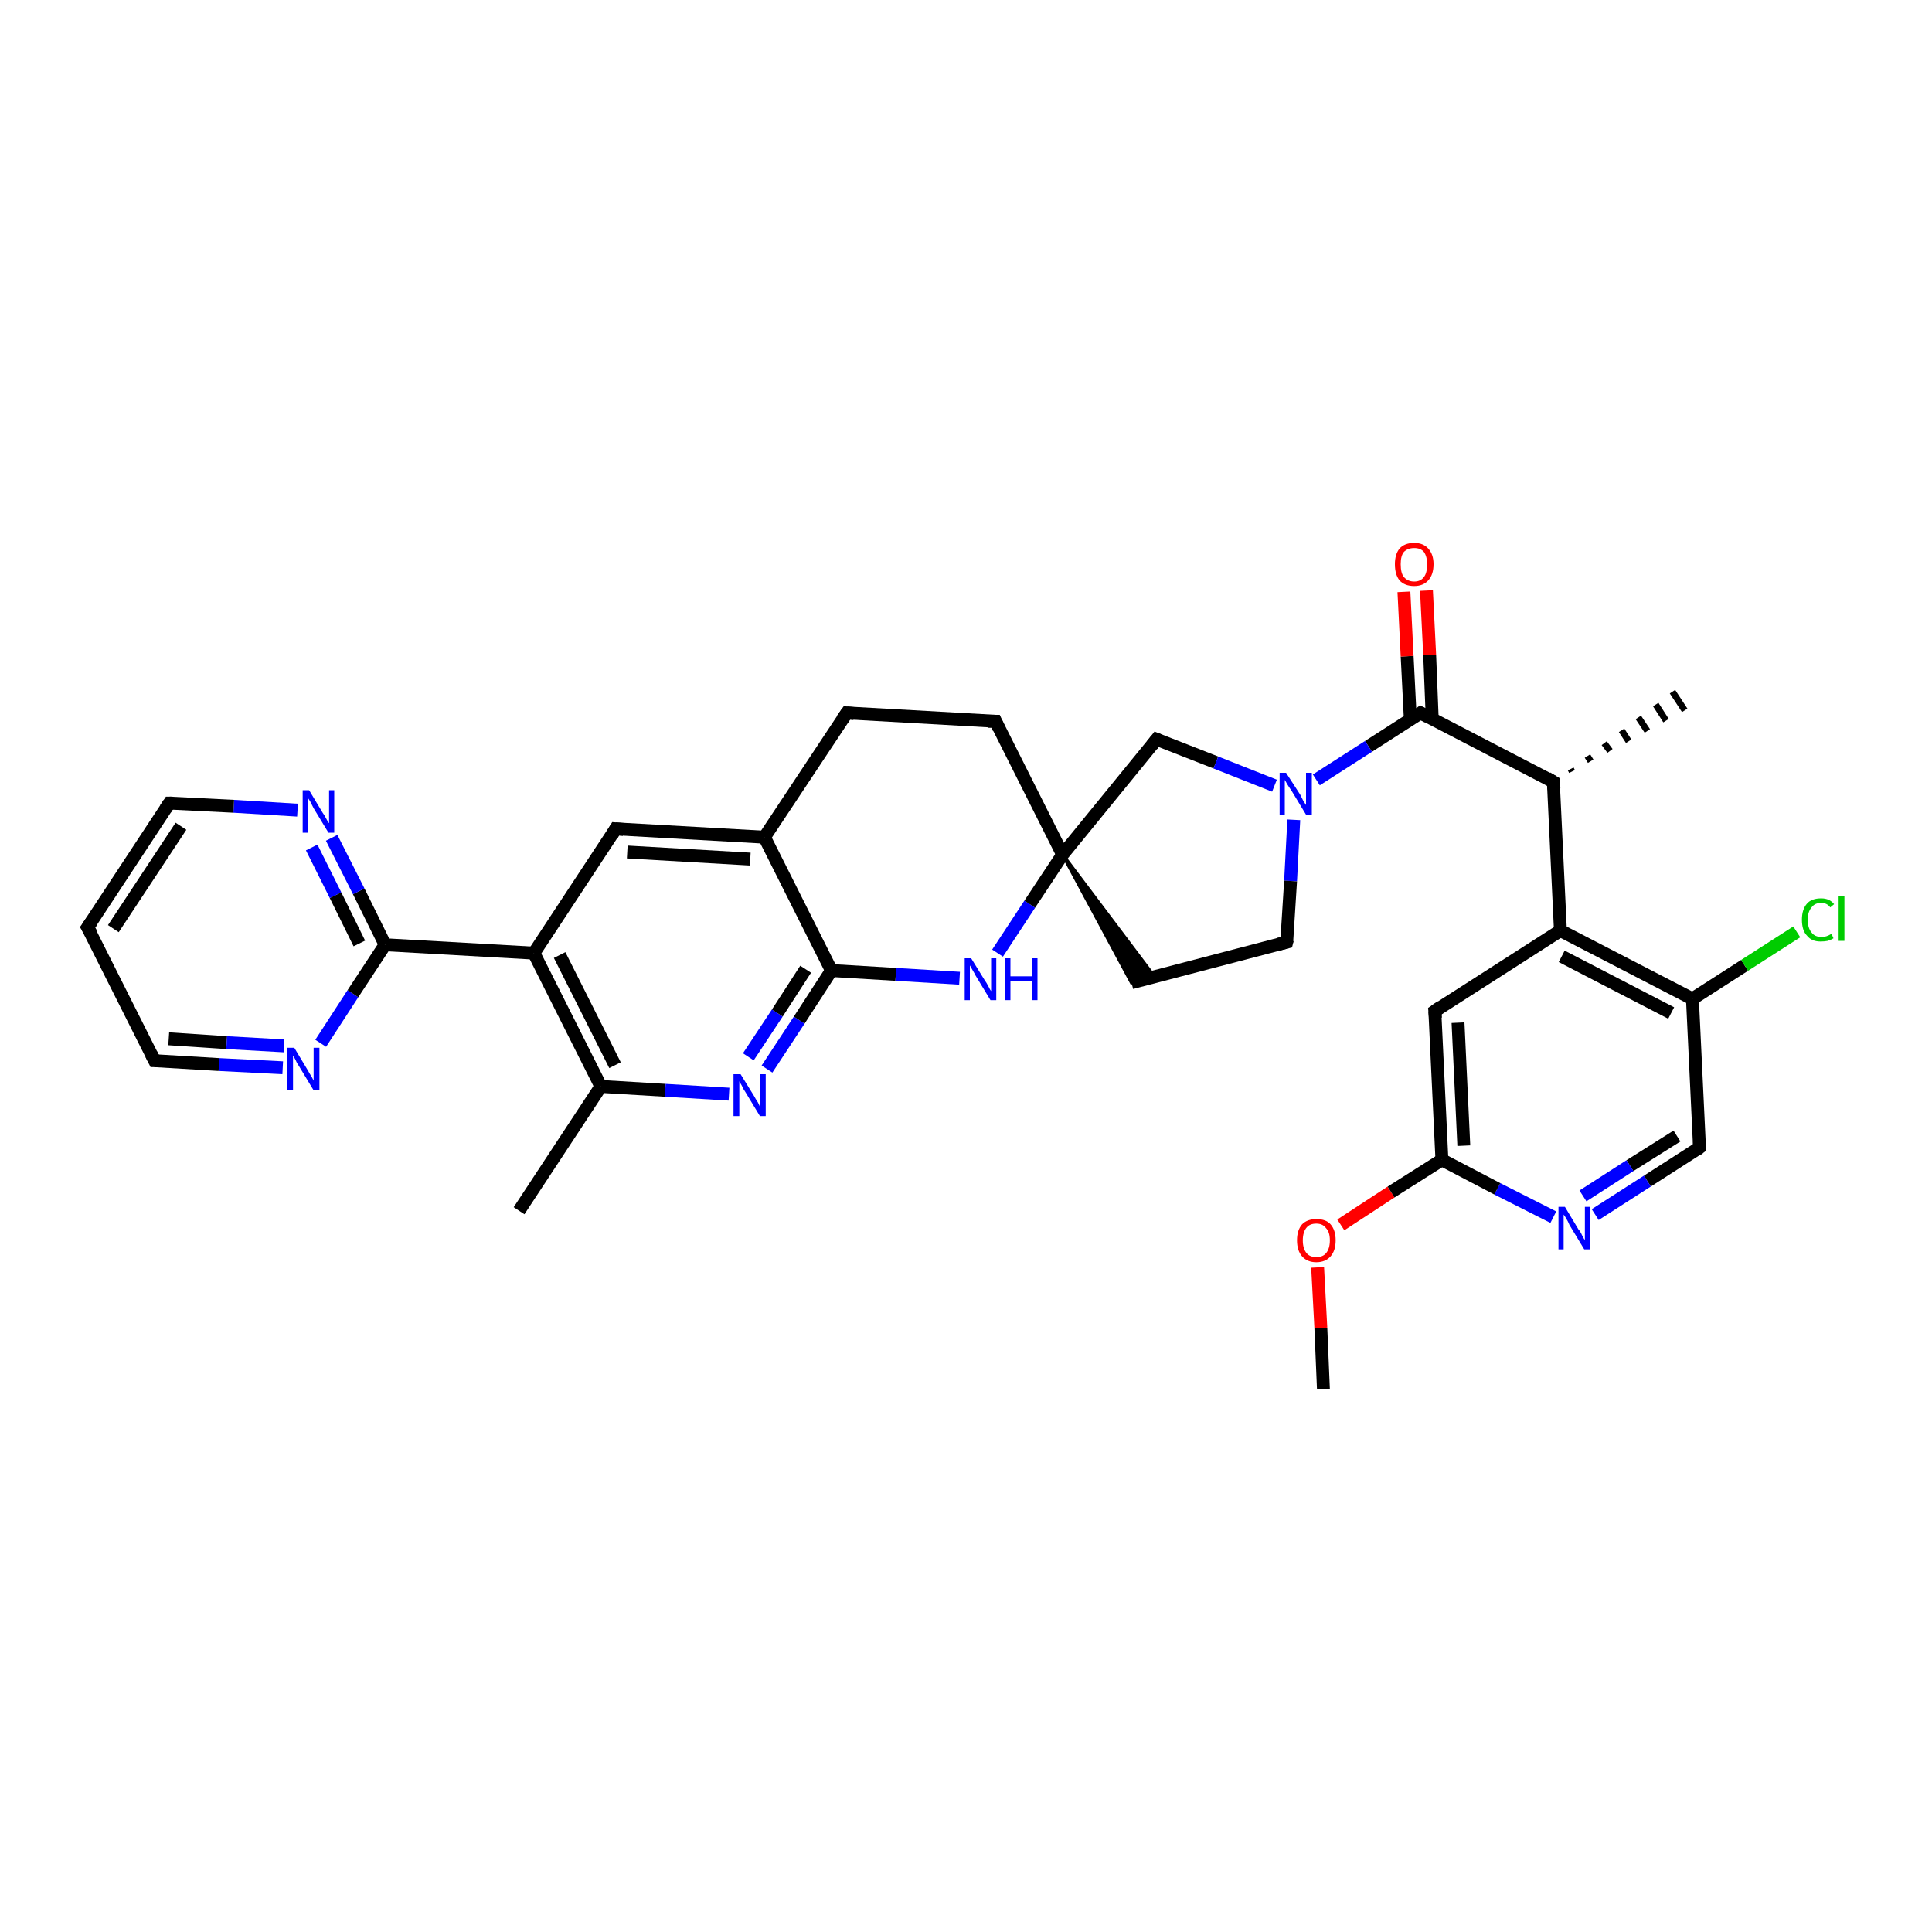 <?xml version='1.0' encoding='iso-8859-1'?>
<svg version='1.1' baseProfile='full'
              xmlns='http://www.w3.org/2000/svg'
                      xmlns:rdkit='http://www.rdkit.org/xml'
                      xmlns:xlink='http://www.w3.org/1999/xlink'
                  xml:space='preserve'
width='300px' height='300px' viewBox='0 0 300 300'>
<!-- END OF HEADER -->
<rect style='opacity:1.0;fill:#FFFFFF;stroke:none' width='300.0' height='300.0' x='0.0' y='0.0'> </rect>
<path class='bond-0 atom-0 atom-1' d='M 205.5,215.7 L 205.1,206.2' style='fill:none;fill-rule:evenodd;stroke:#000000;stroke-width:2.0px;stroke-linecap:butt;stroke-linejoin:miter;stroke-opacity:1' />
<path class='bond-0 atom-0 atom-1' d='M 205.1,206.2 L 204.6,196.8' style='fill:none;fill-rule:evenodd;stroke:#FF0000;stroke-width:2.0px;stroke-linecap:butt;stroke-linejoin:miter;stroke-opacity:1' />
<path class='bond-1 atom-1 atom-2' d='M 208.2,190.2 L 216.0,185.1' style='fill:none;fill-rule:evenodd;stroke:#FF0000;stroke-width:2.0px;stroke-linecap:butt;stroke-linejoin:miter;stroke-opacity:1' />
<path class='bond-1 atom-1 atom-2' d='M 216.0,185.1 L 223.9,180.1' style='fill:none;fill-rule:evenodd;stroke:#000000;stroke-width:2.0px;stroke-linecap:butt;stroke-linejoin:miter;stroke-opacity:1' />
<path class='bond-2 atom-2 atom-3' d='M 223.9,180.1 L 222.8,157.0' style='fill:none;fill-rule:evenodd;stroke:#000000;stroke-width:2.0px;stroke-linecap:butt;stroke-linejoin:miter;stroke-opacity:1' />
<path class='bond-2 atom-2 atom-3' d='M 227.3,177.9 L 226.4,158.8' style='fill:none;fill-rule:evenodd;stroke:#000000;stroke-width:2.0px;stroke-linecap:butt;stroke-linejoin:miter;stroke-opacity:1' />
<path class='bond-3 atom-3 atom-4' d='M 222.8,157.0 L 242.3,144.5' style='fill:none;fill-rule:evenodd;stroke:#000000;stroke-width:2.0px;stroke-linecap:butt;stroke-linejoin:miter;stroke-opacity:1' />
<path class='bond-4 atom-4 atom-5' d='M 242.3,144.5 L 241.2,121.4' style='fill:none;fill-rule:evenodd;stroke:#000000;stroke-width:2.0px;stroke-linecap:butt;stroke-linejoin:miter;stroke-opacity:1' />
<path class='bond-5 atom-5 atom-6' d='M 243.9,119.4 L 244.1,119.8' style='fill:none;fill-rule:evenodd;stroke:#000000;stroke-width:1.0px;stroke-linecap:butt;stroke-linejoin:miter;stroke-opacity:1' />
<path class='bond-5 atom-5 atom-6' d='M 246.5,117.4 L 247.0,118.2' style='fill:none;fill-rule:evenodd;stroke:#000000;stroke-width:1.0px;stroke-linecap:butt;stroke-linejoin:miter;stroke-opacity:1' />
<path class='bond-5 atom-5 atom-6' d='M 249.1,115.4 L 250.0,116.6' style='fill:none;fill-rule:evenodd;stroke:#000000;stroke-width:1.0px;stroke-linecap:butt;stroke-linejoin:miter;stroke-opacity:1' />
<path class='bond-5 atom-5 atom-6' d='M 251.8,113.4 L 252.9,115.1' style='fill:none;fill-rule:evenodd;stroke:#000000;stroke-width:1.0px;stroke-linecap:butt;stroke-linejoin:miter;stroke-opacity:1' />
<path class='bond-5 atom-5 atom-6' d='M 254.4,111.4 L 255.8,113.5' style='fill:none;fill-rule:evenodd;stroke:#000000;stroke-width:1.0px;stroke-linecap:butt;stroke-linejoin:miter;stroke-opacity:1' />
<path class='bond-5 atom-5 atom-6' d='M 257.1,109.4 L 258.7,111.9' style='fill:none;fill-rule:evenodd;stroke:#000000;stroke-width:1.0px;stroke-linecap:butt;stroke-linejoin:miter;stroke-opacity:1' />
<path class='bond-5 atom-5 atom-6' d='M 259.7,107.4 L 261.6,110.3' style='fill:none;fill-rule:evenodd;stroke:#000000;stroke-width:1.0px;stroke-linecap:butt;stroke-linejoin:miter;stroke-opacity:1' />
<path class='bond-6 atom-5 atom-7' d='M 241.2,121.4 L 220.6,110.7' style='fill:none;fill-rule:evenodd;stroke:#000000;stroke-width:2.0px;stroke-linecap:butt;stroke-linejoin:miter;stroke-opacity:1' />
<path class='bond-7 atom-7 atom-8' d='M 222.4,111.7 L 222.0,101.7' style='fill:none;fill-rule:evenodd;stroke:#000000;stroke-width:2.0px;stroke-linecap:butt;stroke-linejoin:miter;stroke-opacity:1' />
<path class='bond-7 atom-7 atom-8' d='M 222.0,101.7 L 221.5,91.7' style='fill:none;fill-rule:evenodd;stroke:#FF0000;stroke-width:2.0px;stroke-linecap:butt;stroke-linejoin:miter;stroke-opacity:1' />
<path class='bond-7 atom-7 atom-8' d='M 219.0,111.8 L 218.5,101.9' style='fill:none;fill-rule:evenodd;stroke:#000000;stroke-width:2.0px;stroke-linecap:butt;stroke-linejoin:miter;stroke-opacity:1' />
<path class='bond-7 atom-7 atom-8' d='M 218.5,101.9 L 218.0,91.9' style='fill:none;fill-rule:evenodd;stroke:#FF0000;stroke-width:2.0px;stroke-linecap:butt;stroke-linejoin:miter;stroke-opacity:1' />
<path class='bond-8 atom-7 atom-9' d='M 220.6,110.7 L 212.5,115.9' style='fill:none;fill-rule:evenodd;stroke:#000000;stroke-width:2.0px;stroke-linecap:butt;stroke-linejoin:miter;stroke-opacity:1' />
<path class='bond-8 atom-7 atom-9' d='M 212.5,115.9 L 204.4,121.1' style='fill:none;fill-rule:evenodd;stroke:#0000FF;stroke-width:2.0px;stroke-linecap:butt;stroke-linejoin:miter;stroke-opacity:1' />
<path class='bond-9 atom-9 atom-10' d='M 200.9,127.3 L 200.4,136.8' style='fill:none;fill-rule:evenodd;stroke:#0000FF;stroke-width:2.0px;stroke-linecap:butt;stroke-linejoin:miter;stroke-opacity:1' />
<path class='bond-9 atom-9 atom-10' d='M 200.4,136.8 L 199.8,146.3' style='fill:none;fill-rule:evenodd;stroke:#000000;stroke-width:2.0px;stroke-linecap:butt;stroke-linejoin:miter;stroke-opacity:1' />
<path class='bond-10 atom-10 atom-11' d='M 199.8,146.3 L 175.7,152.6' style='fill:none;fill-rule:evenodd;stroke:#000000;stroke-width:2.0px;stroke-linecap:butt;stroke-linejoin:miter;stroke-opacity:1' />
<path class='bond-11 atom-12 atom-11' d='M 165.0,132.7 L 179.3,151.7 L 175.7,152.6 Z' style='fill:#000000;fill-rule:evenodd;fill-opacity:1;stroke:#000000;stroke-width:0.5px;stroke-linecap:butt;stroke-linejoin:miter;stroke-opacity:1;' />
<path class='bond-12 atom-12 atom-13' d='M 165.0,132.7 L 179.6,114.8' style='fill:none;fill-rule:evenodd;stroke:#000000;stroke-width:2.0px;stroke-linecap:butt;stroke-linejoin:miter;stroke-opacity:1' />
<path class='bond-13 atom-12 atom-14' d='M 165.0,132.7 L 154.6,112.0' style='fill:none;fill-rule:evenodd;stroke:#000000;stroke-width:2.0px;stroke-linecap:butt;stroke-linejoin:miter;stroke-opacity:1' />
<path class='bond-14 atom-14 atom-15' d='M 154.6,112.0 L 131.5,110.7' style='fill:none;fill-rule:evenodd;stroke:#000000;stroke-width:2.0px;stroke-linecap:butt;stroke-linejoin:miter;stroke-opacity:1' />
<path class='bond-15 atom-15 atom-16' d='M 131.5,110.7 L 118.7,130.0' style='fill:none;fill-rule:evenodd;stroke:#000000;stroke-width:2.0px;stroke-linecap:butt;stroke-linejoin:miter;stroke-opacity:1' />
<path class='bond-16 atom-16 atom-17' d='M 118.7,130.0 L 95.6,128.7' style='fill:none;fill-rule:evenodd;stroke:#000000;stroke-width:2.0px;stroke-linecap:butt;stroke-linejoin:miter;stroke-opacity:1' />
<path class='bond-16 atom-16 atom-17' d='M 116.5,133.4 L 97.4,132.3' style='fill:none;fill-rule:evenodd;stroke:#000000;stroke-width:2.0px;stroke-linecap:butt;stroke-linejoin:miter;stroke-opacity:1' />
<path class='bond-17 atom-17 atom-18' d='M 95.6,128.7 L 82.9,148.0' style='fill:none;fill-rule:evenodd;stroke:#000000;stroke-width:2.0px;stroke-linecap:butt;stroke-linejoin:miter;stroke-opacity:1' />
<path class='bond-18 atom-18 atom-19' d='M 82.9,148.0 L 93.3,168.7' style='fill:none;fill-rule:evenodd;stroke:#000000;stroke-width:2.0px;stroke-linecap:butt;stroke-linejoin:miter;stroke-opacity:1' />
<path class='bond-18 atom-18 atom-19' d='M 86.9,148.3 L 95.5,165.4' style='fill:none;fill-rule:evenodd;stroke:#000000;stroke-width:2.0px;stroke-linecap:butt;stroke-linejoin:miter;stroke-opacity:1' />
<path class='bond-19 atom-19 atom-20' d='M 93.3,168.7 L 80.6,188.0' style='fill:none;fill-rule:evenodd;stroke:#000000;stroke-width:2.0px;stroke-linecap:butt;stroke-linejoin:miter;stroke-opacity:1' />
<path class='bond-20 atom-19 atom-21' d='M 93.3,168.7 L 103.3,169.3' style='fill:none;fill-rule:evenodd;stroke:#000000;stroke-width:2.0px;stroke-linecap:butt;stroke-linejoin:miter;stroke-opacity:1' />
<path class='bond-20 atom-19 atom-21' d='M 103.3,169.3 L 113.2,169.9' style='fill:none;fill-rule:evenodd;stroke:#0000FF;stroke-width:2.0px;stroke-linecap:butt;stroke-linejoin:miter;stroke-opacity:1' />
<path class='bond-21 atom-21 atom-22' d='M 119.1,166.0 L 124.1,158.4' style='fill:none;fill-rule:evenodd;stroke:#0000FF;stroke-width:2.0px;stroke-linecap:butt;stroke-linejoin:miter;stroke-opacity:1' />
<path class='bond-21 atom-21 atom-22' d='M 124.1,158.4 L 129.1,150.7' style='fill:none;fill-rule:evenodd;stroke:#000000;stroke-width:2.0px;stroke-linecap:butt;stroke-linejoin:miter;stroke-opacity:1' />
<path class='bond-21 atom-21 atom-22' d='M 116.2,164.1 L 120.7,157.3' style='fill:none;fill-rule:evenodd;stroke:#0000FF;stroke-width:2.0px;stroke-linecap:butt;stroke-linejoin:miter;stroke-opacity:1' />
<path class='bond-21 atom-21 atom-22' d='M 120.7,157.3 L 125.1,150.5' style='fill:none;fill-rule:evenodd;stroke:#000000;stroke-width:2.0px;stroke-linecap:butt;stroke-linejoin:miter;stroke-opacity:1' />
<path class='bond-22 atom-22 atom-23' d='M 129.1,150.7 L 139.1,151.3' style='fill:none;fill-rule:evenodd;stroke:#000000;stroke-width:2.0px;stroke-linecap:butt;stroke-linejoin:miter;stroke-opacity:1' />
<path class='bond-22 atom-22 atom-23' d='M 139.1,151.3 L 149.0,151.9' style='fill:none;fill-rule:evenodd;stroke:#0000FF;stroke-width:2.0px;stroke-linecap:butt;stroke-linejoin:miter;stroke-opacity:1' />
<path class='bond-23 atom-18 atom-24' d='M 82.9,148.0 L 59.8,146.7' style='fill:none;fill-rule:evenodd;stroke:#000000;stroke-width:2.0px;stroke-linecap:butt;stroke-linejoin:miter;stroke-opacity:1' />
<path class='bond-24 atom-24 atom-25' d='M 59.8,146.7 L 55.7,138.4' style='fill:none;fill-rule:evenodd;stroke:#000000;stroke-width:2.0px;stroke-linecap:butt;stroke-linejoin:miter;stroke-opacity:1' />
<path class='bond-24 atom-24 atom-25' d='M 55.7,138.4 L 51.5,130.1' style='fill:none;fill-rule:evenodd;stroke:#0000FF;stroke-width:2.0px;stroke-linecap:butt;stroke-linejoin:miter;stroke-opacity:1' />
<path class='bond-24 atom-24 atom-25' d='M 55.8,146.5 L 52.1,139.0' style='fill:none;fill-rule:evenodd;stroke:#000000;stroke-width:2.0px;stroke-linecap:butt;stroke-linejoin:miter;stroke-opacity:1' />
<path class='bond-24 atom-24 atom-25' d='M 52.1,139.0 L 48.4,131.6' style='fill:none;fill-rule:evenodd;stroke:#0000FF;stroke-width:2.0px;stroke-linecap:butt;stroke-linejoin:miter;stroke-opacity:1' />
<path class='bond-25 atom-25 atom-26' d='M 46.2,125.8 L 36.3,125.2' style='fill:none;fill-rule:evenodd;stroke:#0000FF;stroke-width:2.0px;stroke-linecap:butt;stroke-linejoin:miter;stroke-opacity:1' />
<path class='bond-25 atom-25 atom-26' d='M 36.3,125.2 L 26.3,124.7' style='fill:none;fill-rule:evenodd;stroke:#000000;stroke-width:2.0px;stroke-linecap:butt;stroke-linejoin:miter;stroke-opacity:1' />
<path class='bond-26 atom-26 atom-27' d='M 26.3,124.7 L 13.6,144.0' style='fill:none;fill-rule:evenodd;stroke:#000000;stroke-width:2.0px;stroke-linecap:butt;stroke-linejoin:miter;stroke-opacity:1' />
<path class='bond-26 atom-26 atom-27' d='M 28.1,128.3 L 17.6,144.2' style='fill:none;fill-rule:evenodd;stroke:#000000;stroke-width:2.0px;stroke-linecap:butt;stroke-linejoin:miter;stroke-opacity:1' />
<path class='bond-27 atom-27 atom-28' d='M 13.6,144.0 L 24.0,164.7' style='fill:none;fill-rule:evenodd;stroke:#000000;stroke-width:2.0px;stroke-linecap:butt;stroke-linejoin:miter;stroke-opacity:1' />
<path class='bond-28 atom-28 atom-29' d='M 24.0,164.7 L 34.0,165.3' style='fill:none;fill-rule:evenodd;stroke:#000000;stroke-width:2.0px;stroke-linecap:butt;stroke-linejoin:miter;stroke-opacity:1' />
<path class='bond-28 atom-28 atom-29' d='M 34.0,165.3 L 43.9,165.8' style='fill:none;fill-rule:evenodd;stroke:#0000FF;stroke-width:2.0px;stroke-linecap:butt;stroke-linejoin:miter;stroke-opacity:1' />
<path class='bond-28 atom-28 atom-29' d='M 26.2,161.3 L 35.2,161.9' style='fill:none;fill-rule:evenodd;stroke:#000000;stroke-width:2.0px;stroke-linecap:butt;stroke-linejoin:miter;stroke-opacity:1' />
<path class='bond-28 atom-28 atom-29' d='M 35.2,161.9 L 44.1,162.4' style='fill:none;fill-rule:evenodd;stroke:#0000FF;stroke-width:2.0px;stroke-linecap:butt;stroke-linejoin:miter;stroke-opacity:1' />
<path class='bond-29 atom-4 atom-30' d='M 242.3,144.5 L 262.8,155.1' style='fill:none;fill-rule:evenodd;stroke:#000000;stroke-width:2.0px;stroke-linecap:butt;stroke-linejoin:miter;stroke-opacity:1' />
<path class='bond-29 atom-4 atom-30' d='M 242.5,148.5 L 259.5,157.3' style='fill:none;fill-rule:evenodd;stroke:#000000;stroke-width:2.0px;stroke-linecap:butt;stroke-linejoin:miter;stroke-opacity:1' />
<path class='bond-30 atom-30 atom-31' d='M 262.8,155.1 L 270.9,149.9' style='fill:none;fill-rule:evenodd;stroke:#000000;stroke-width:2.0px;stroke-linecap:butt;stroke-linejoin:miter;stroke-opacity:1' />
<path class='bond-30 atom-30 atom-31' d='M 270.9,149.9 L 279.0,144.7' style='fill:none;fill-rule:evenodd;stroke:#00CC00;stroke-width:2.0px;stroke-linecap:butt;stroke-linejoin:miter;stroke-opacity:1' />
<path class='bond-31 atom-30 atom-32' d='M 262.8,155.1 L 263.9,178.2' style='fill:none;fill-rule:evenodd;stroke:#000000;stroke-width:2.0px;stroke-linecap:butt;stroke-linejoin:miter;stroke-opacity:1' />
<path class='bond-32 atom-32 atom-33' d='M 263.9,178.2 L 255.8,183.4' style='fill:none;fill-rule:evenodd;stroke:#000000;stroke-width:2.0px;stroke-linecap:butt;stroke-linejoin:miter;stroke-opacity:1' />
<path class='bond-32 atom-32 atom-33' d='M 255.8,183.4 L 247.7,188.6' style='fill:none;fill-rule:evenodd;stroke:#0000FF;stroke-width:2.0px;stroke-linecap:butt;stroke-linejoin:miter;stroke-opacity:1' />
<path class='bond-32 atom-32 atom-33' d='M 260.4,176.4 L 253.1,181.0' style='fill:none;fill-rule:evenodd;stroke:#000000;stroke-width:2.0px;stroke-linecap:butt;stroke-linejoin:miter;stroke-opacity:1' />
<path class='bond-32 atom-32 atom-33' d='M 253.1,181.0 L 245.8,185.7' style='fill:none;fill-rule:evenodd;stroke:#0000FF;stroke-width:2.0px;stroke-linecap:butt;stroke-linejoin:miter;stroke-opacity:1' />
<path class='bond-33 atom-33 atom-2' d='M 241.2,189.0 L 232.5,184.6' style='fill:none;fill-rule:evenodd;stroke:#0000FF;stroke-width:2.0px;stroke-linecap:butt;stroke-linejoin:miter;stroke-opacity:1' />
<path class='bond-33 atom-33 atom-2' d='M 232.5,184.6 L 223.9,180.1' style='fill:none;fill-rule:evenodd;stroke:#000000;stroke-width:2.0px;stroke-linecap:butt;stroke-linejoin:miter;stroke-opacity:1' />
<path class='bond-34 atom-13 atom-9' d='M 179.6,114.8 L 188.8,118.4' style='fill:none;fill-rule:evenodd;stroke:#000000;stroke-width:2.0px;stroke-linecap:butt;stroke-linejoin:miter;stroke-opacity:1' />
<path class='bond-34 atom-13 atom-9' d='M 188.8,118.4 L 197.9,122.0' style='fill:none;fill-rule:evenodd;stroke:#0000FF;stroke-width:2.0px;stroke-linecap:butt;stroke-linejoin:miter;stroke-opacity:1' />
<path class='bond-35 atom-22 atom-16' d='M 129.1,150.7 L 118.7,130.0' style='fill:none;fill-rule:evenodd;stroke:#000000;stroke-width:2.0px;stroke-linecap:butt;stroke-linejoin:miter;stroke-opacity:1' />
<path class='bond-36 atom-29 atom-24' d='M 49.8,162.0 L 54.8,154.3' style='fill:none;fill-rule:evenodd;stroke:#0000FF;stroke-width:2.0px;stroke-linecap:butt;stroke-linejoin:miter;stroke-opacity:1' />
<path class='bond-36 atom-29 atom-24' d='M 54.8,154.3 L 59.8,146.7' style='fill:none;fill-rule:evenodd;stroke:#000000;stroke-width:2.0px;stroke-linecap:butt;stroke-linejoin:miter;stroke-opacity:1' />
<path class='bond-37 atom-23 atom-12' d='M 154.9,148.0 L 159.9,140.4' style='fill:none;fill-rule:evenodd;stroke:#0000FF;stroke-width:2.0px;stroke-linecap:butt;stroke-linejoin:miter;stroke-opacity:1' />
<path class='bond-37 atom-23 atom-12' d='M 159.9,140.4 L 165.0,132.7' style='fill:none;fill-rule:evenodd;stroke:#000000;stroke-width:2.0px;stroke-linecap:butt;stroke-linejoin:miter;stroke-opacity:1' />
<path d='M 222.9,158.1 L 222.8,157.0 L 223.8,156.3' style='fill:none;stroke:#000000;stroke-width:2.0px;stroke-linecap:butt;stroke-linejoin:miter;stroke-opacity:1;' />
<path d='M 241.3,122.5 L 241.2,121.4 L 240.2,120.8' style='fill:none;stroke:#000000;stroke-width:2.0px;stroke-linecap:butt;stroke-linejoin:miter;stroke-opacity:1;' />
<path d='M 221.7,111.3 L 220.6,110.7 L 220.2,111.0' style='fill:none;stroke:#000000;stroke-width:2.0px;stroke-linecap:butt;stroke-linejoin:miter;stroke-opacity:1;' />
<path d='M 199.9,145.9 L 199.8,146.3 L 198.6,146.6' style='fill:none;stroke:#000000;stroke-width:2.0px;stroke-linecap:butt;stroke-linejoin:miter;stroke-opacity:1;' />
<path d='M 178.9,115.7 L 179.6,114.8 L 180.1,115.0' style='fill:none;stroke:#000000;stroke-width:2.0px;stroke-linecap:butt;stroke-linejoin:miter;stroke-opacity:1;' />
<path d='M 155.1,113.1 L 154.6,112.0 L 153.4,112.0' style='fill:none;stroke:#000000;stroke-width:2.0px;stroke-linecap:butt;stroke-linejoin:miter;stroke-opacity:1;' />
<path d='M 132.6,110.8 L 131.5,110.7 L 130.8,111.7' style='fill:none;stroke:#000000;stroke-width:2.0px;stroke-linecap:butt;stroke-linejoin:miter;stroke-opacity:1;' />
<path d='M 96.8,128.8 L 95.6,128.7 L 95.0,129.7' style='fill:none;stroke:#000000;stroke-width:2.0px;stroke-linecap:butt;stroke-linejoin:miter;stroke-opacity:1;' />
<path d='M 26.8,124.7 L 26.3,124.7 L 25.7,125.6' style='fill:none;stroke:#000000;stroke-width:2.0px;stroke-linecap:butt;stroke-linejoin:miter;stroke-opacity:1;' />
<path d='M 14.3,143.0 L 13.6,144.0 L 14.2,145.0' style='fill:none;stroke:#000000;stroke-width:2.0px;stroke-linecap:butt;stroke-linejoin:miter;stroke-opacity:1;' />
<path d='M 23.5,163.7 L 24.0,164.7 L 24.5,164.7' style='fill:none;stroke:#000000;stroke-width:2.0px;stroke-linecap:butt;stroke-linejoin:miter;stroke-opacity:1;' />
<path d='M 263.9,177.1 L 263.9,178.2 L 263.5,178.5' style='fill:none;stroke:#000000;stroke-width:2.0px;stroke-linecap:butt;stroke-linejoin:miter;stroke-opacity:1;' />
<path class='atom-1' d='M 201.4 192.6
Q 201.4 191.0, 202.2 190.1
Q 203.0 189.3, 204.4 189.3
Q 205.9 189.3, 206.6 190.1
Q 207.4 191.0, 207.4 192.6
Q 207.4 194.2, 206.6 195.1
Q 205.8 196.0, 204.4 196.0
Q 203.0 196.0, 202.2 195.1
Q 201.4 194.2, 201.4 192.6
M 204.4 195.2
Q 205.4 195.2, 205.9 194.6
Q 206.5 193.9, 206.5 192.6
Q 206.5 191.3, 205.9 190.7
Q 205.4 190.0, 204.4 190.0
Q 203.4 190.0, 202.9 190.6
Q 202.3 191.3, 202.3 192.6
Q 202.3 193.9, 202.9 194.6
Q 203.4 195.2, 204.4 195.2
' fill='#FF0000'/>
<path class='atom-8' d='M 216.6 87.6
Q 216.6 86.1, 217.3 85.2
Q 218.1 84.3, 219.6 84.3
Q 221.0 84.3, 221.8 85.2
Q 222.6 86.1, 222.6 87.6
Q 222.6 89.2, 221.8 90.1
Q 221.0 91.0, 219.6 91.0
Q 218.1 91.0, 217.3 90.1
Q 216.6 89.2, 216.6 87.6
M 219.6 90.3
Q 220.6 90.3, 221.1 89.6
Q 221.6 89.0, 221.6 87.6
Q 221.6 86.4, 221.1 85.7
Q 220.6 85.1, 219.6 85.1
Q 218.6 85.1, 218.0 85.7
Q 217.5 86.3, 217.5 87.6
Q 217.5 89.0, 218.0 89.6
Q 218.6 90.3, 219.6 90.3
' fill='#FF0000'/>
<path class='atom-9' d='M 199.7 120.0
L 201.9 123.4
Q 202.1 123.8, 202.4 124.4
Q 202.8 125.0, 202.8 125.0
L 202.8 120.0
L 203.7 120.0
L 203.7 126.5
L 202.8 126.5
L 200.5 122.7
Q 200.2 122.3, 199.9 121.8
Q 199.6 121.3, 199.5 121.1
L 199.5 126.5
L 198.7 126.5
L 198.7 120.0
L 199.7 120.0
' fill='#0000FF'/>
<path class='atom-21' d='M 115.0 166.8
L 117.1 170.2
Q 117.3 170.6, 117.7 171.2
Q 118.0 171.8, 118.0 171.9
L 118.0 166.8
L 118.9 166.8
L 118.9 173.3
L 118.0 173.3
L 115.7 169.5
Q 115.4 169.1, 115.2 168.6
Q 114.9 168.1, 114.8 167.9
L 114.8 173.3
L 113.9 173.3
L 113.9 166.8
L 115.0 166.8
' fill='#0000FF'/>
<path class='atom-23' d='M 150.8 148.8
L 152.9 152.2
Q 153.2 152.6, 153.5 153.2
Q 153.8 153.8, 153.9 153.9
L 153.9 148.8
L 154.7 148.8
L 154.7 155.3
L 153.8 155.3
L 151.5 151.5
Q 151.3 151.1, 151.0 150.6
Q 150.7 150.1, 150.6 149.9
L 150.6 155.3
L 149.8 155.3
L 149.8 148.8
L 150.8 148.8
' fill='#0000FF'/>
<path class='atom-23' d='M 156.0 148.8
L 156.9 148.8
L 156.9 151.6
L 160.2 151.6
L 160.2 148.8
L 161.1 148.8
L 161.1 155.3
L 160.2 155.3
L 160.2 152.3
L 156.9 152.3
L 156.9 155.3
L 156.0 155.3
L 156.0 148.8
' fill='#0000FF'/>
<path class='atom-25' d='M 48.0 122.7
L 50.1 126.2
Q 50.4 126.6, 50.7 127.2
Q 51.0 127.8, 51.1 127.8
L 51.1 122.7
L 51.9 122.7
L 51.9 129.3
L 51.0 129.3
L 48.7 125.5
Q 48.5 125.1, 48.2 124.5
Q 47.9 124.0, 47.8 123.9
L 47.8 129.3
L 47.0 129.3
L 47.0 122.7
L 48.0 122.7
' fill='#0000FF'/>
<path class='atom-29' d='M 45.7 162.7
L 47.8 166.2
Q 48.0 166.6, 48.4 167.2
Q 48.7 167.8, 48.7 167.8
L 48.7 162.7
L 49.6 162.7
L 49.6 169.3
L 48.7 169.3
L 46.4 165.5
Q 46.1 165.1, 45.9 164.6
Q 45.6 164.0, 45.5 163.9
L 45.5 169.3
L 44.6 169.3
L 44.6 162.7
L 45.7 162.7
' fill='#0000FF'/>
<path class='atom-31' d='M 279.8 142.8
Q 279.8 141.2, 280.6 140.3
Q 281.3 139.5, 282.8 139.5
Q 284.1 139.5, 284.8 140.4
L 284.2 140.9
Q 283.7 140.2, 282.8 140.2
Q 281.8 140.2, 281.3 140.9
Q 280.7 141.6, 280.7 142.8
Q 280.7 144.1, 281.3 144.8
Q 281.8 145.5, 282.9 145.5
Q 283.6 145.5, 284.4 145.0
L 284.7 145.7
Q 284.4 145.9, 283.8 146.1
Q 283.3 146.2, 282.7 146.2
Q 281.3 146.2, 280.6 145.3
Q 279.8 144.5, 279.8 142.8
' fill='#00CC00'/>
<path class='atom-31' d='M 285.5 139.1
L 286.4 139.1
L 286.4 146.1
L 285.5 146.1
L 285.5 139.1
' fill='#00CC00'/>
<path class='atom-33' d='M 243.0 187.4
L 245.1 190.9
Q 245.4 191.2, 245.7 191.9
Q 246.0 192.5, 246.1 192.5
L 246.1 187.4
L 246.9 187.4
L 246.9 194.0
L 246.0 194.0
L 243.7 190.2
Q 243.5 189.7, 243.2 189.2
Q 242.9 188.7, 242.8 188.6
L 242.8 194.0
L 242.0 194.0
L 242.0 187.4
L 243.0 187.4
' fill='#0000FF'/>
</svg>
